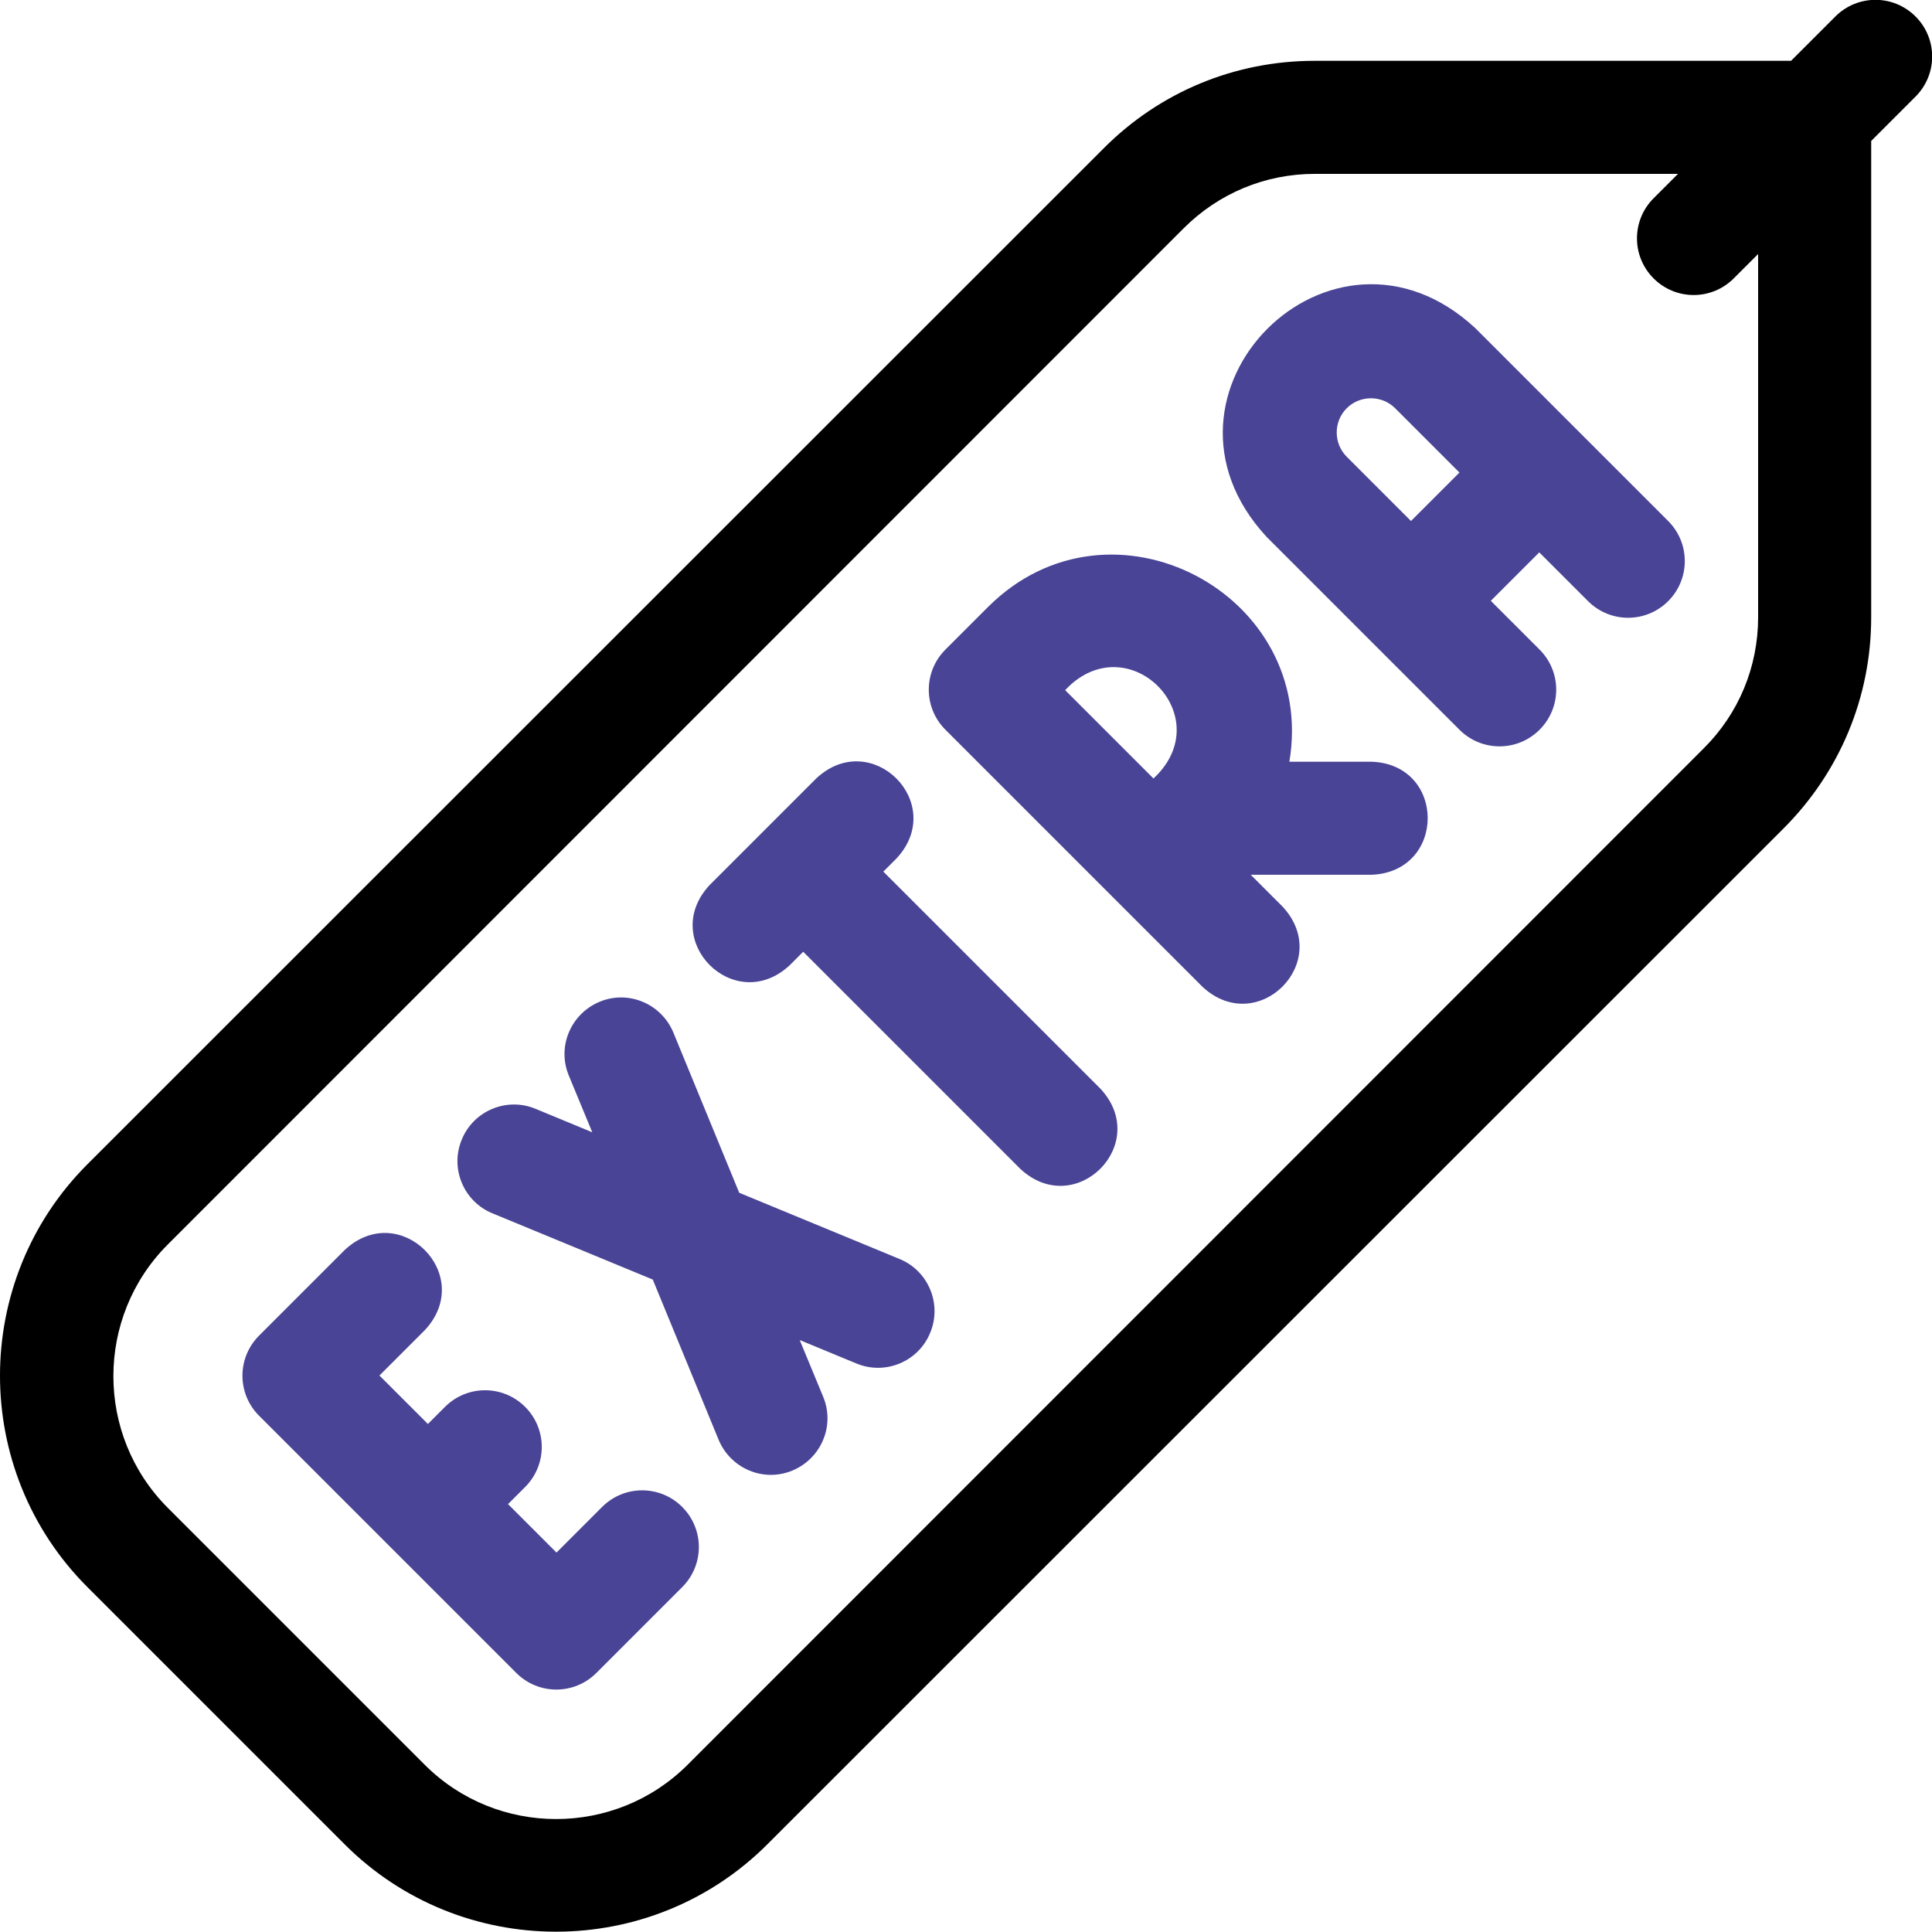 <?xml version="1.0" encoding="UTF-8"?>
<svg id="Capa_2" data-name="Capa 2" xmlns="http://www.w3.org/2000/svg" viewBox="0 0 61 61">
  <defs>
    <style>
      .cls-1 {
        fill: #494495;
      }
    </style>
  </defs>
  <g id="Capa_1-2" data-name="Capa 1">
    <g>
      <path class="cls-1" d="M46.58,10.36c-4.53-4.2-10.78,2.06-6.59,6.59l6.09,6.09c.7.7,1.83.7,2.53,0s.7-1.83,0-2.53l-1.54-1.54,1.53-1.53,1.54,1.54c.7.7,1.83.7,2.53,0s.7-1.83,0-2.53l-6.09-6.09ZM44.55,16.45l-2.03-2.03c-.42-.42-.42-1.11,0-1.53s1.11-.42,1.53,0l2.03,2.03-1.53,1.53Z"/>
      <path class="cls-1" d="M19.01,47.58l-1.44,1.44-1.53-1.53.54-.54c.7-.7.7-1.83,0-2.53s-1.83-.7-2.53,0l-.54.54-1.53-1.53,1.44-1.44c1.61-1.74-.79-4.14-2.53-2.53l-2.71,2.71c-.7.7-.7,1.83,0,2.53l8.12,8.12c.7.7,1.83.7,2.53,0l2.71-2.71c.7-.7.7-1.83,0-2.53-.7-.7-1.83-.7-2.53,0h0Z"/>
      <path class="cls-1" d="M27.88,27.53l.43-.43c1.61-1.74-.79-4.14-2.53-2.53l-3.38,3.38c-1.61,1.74.79,4.14,2.53,2.53l.43-.43,6.86,6.86c1.74,1.61,4.14-.79,2.53-2.53l-6.86-6.86Z"/>
      <path class="cls-1" d="M28.4,39.75l-5.06-2.09-2.08-5.06c-.38-.91-1.42-1.35-2.33-.97-.91.38-1.35,1.42-.97,2.33l.74,1.79-1.79-.74c-.91-.38-1.96.06-2.33.97-.38.91.06,1.96.97,2.33l5.06,2.09,2.08,5.06c.38.91,1.42,1.35,2.33.97.91-.38,1.35-1.42.97-2.33l-.74-1.79,1.79.74c.91.38,1.96-.06,2.33-.97.38-.91-.06-1.96-.97-2.33h0Z"/>
      <path class="cls-1" d="M43.29,24.05h-2.58c.89-5.31-5.64-8.75-9.51-4.89l-1.35,1.35c-.7.7-.7,1.83,0,2.53l8.12,8.12c1.74,1.61,4.14-.79,2.53-2.53l-1.01-1.01h3.81c2.37-.09,2.37-3.49,0-3.57h0ZM36.56,24.44s0,0,0,0,0,0,0,0l-.14.14-2.79-2.79.14-.14c1.92-1.78,4.58.88,2.79,2.79h0Z"/>
      <path d="M60.48.52c-.7-.7-1.83-.7-2.53,0l-1.4,1.4h-15.04c-2.52,0-4.89.98-6.67,2.77L2.76,36.76c-3.68,3.68-3.68,9.67,0,13.35l8.12,8.12c3.68,3.68,9.67,3.68,13.35,0L56.31,26.16c1.78-1.78,2.77-4.15,2.77-6.67V4.45s1.4-1.4,1.4-1.4c.7-.7.7-1.83,0-2.53h0ZM55.51,19.49c0,1.56-.61,3.04-1.72,4.14L21.71,55.72c-2.28,2.28-6.01,2.29-8.3,0l-8.12-8.12c-2.28-2.29-2.28-6.01,0-8.3L37.37,7.21c1.11-1.11,2.58-1.72,4.14-1.72h11.47l-.77.77c-.7.7-.7,1.83,0,2.53.7.7,1.83.7,2.53,0l.77-.77v11.47Z"/>
    </g>
  </g>
</svg>